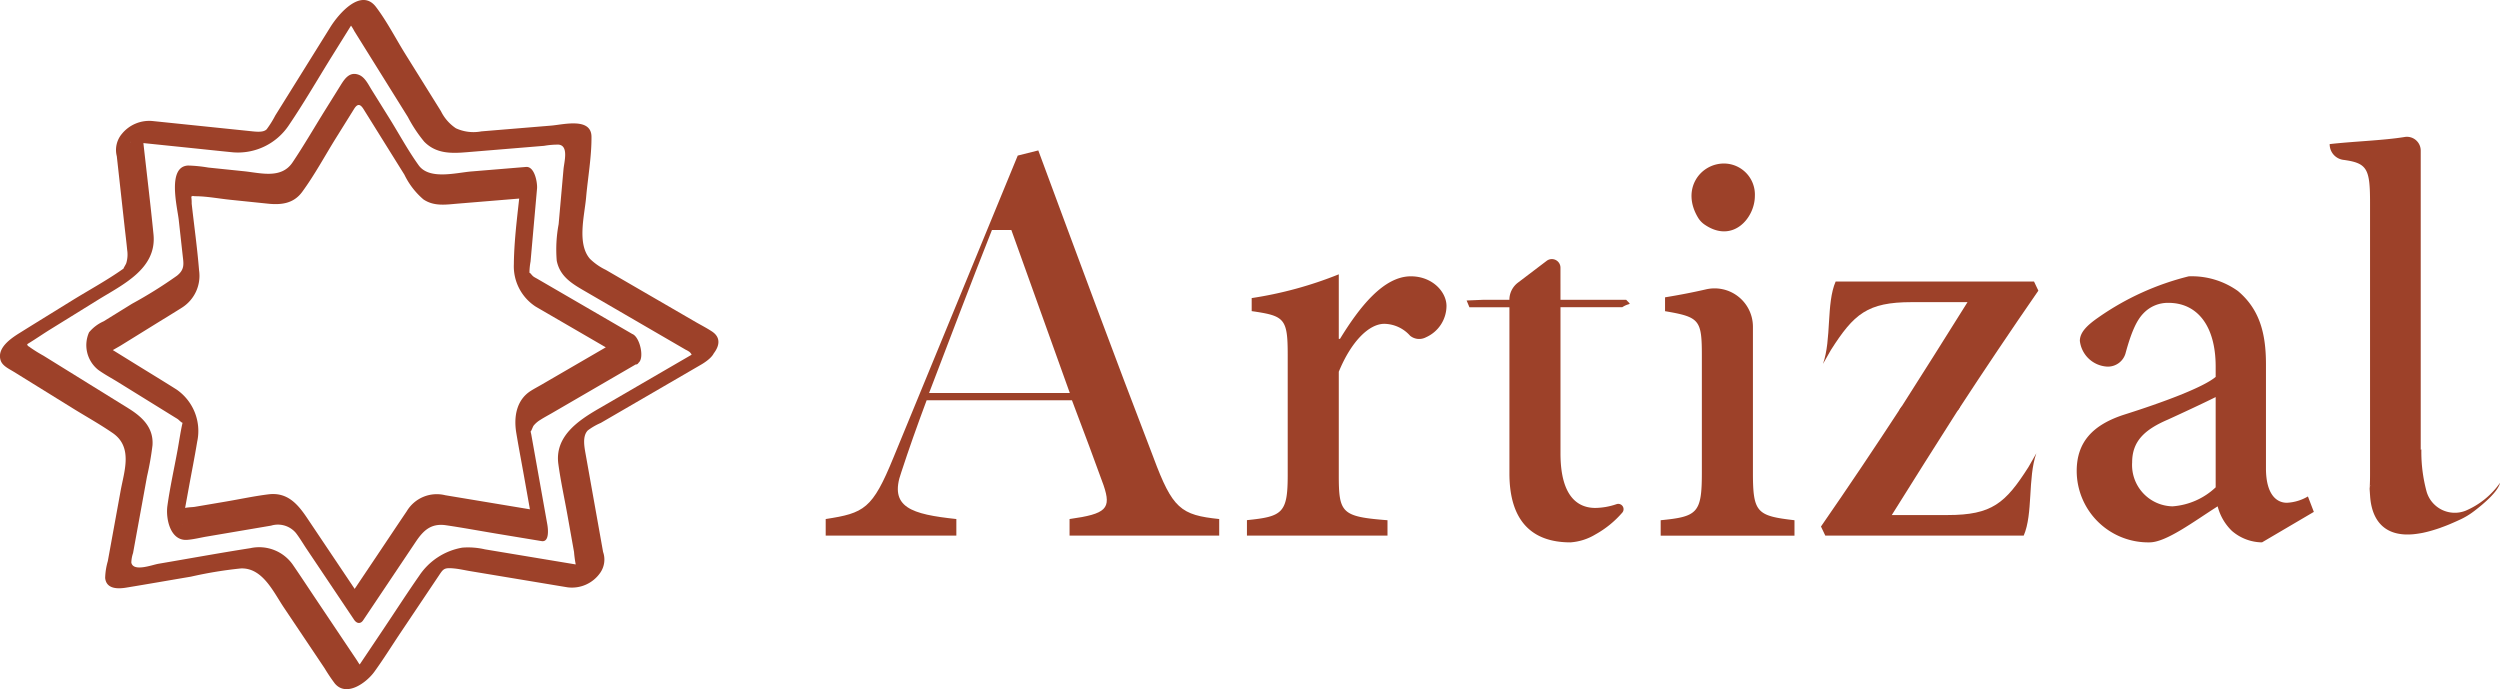 <svg xmlns="http://www.w3.org/2000/svg" width="299.908" height="82.674" viewBox="0 0 299.908 82.674">
  <g id="Groupe_1" data-name="Groupe 1" transform="translate(-208.191 -54.592)">
    <path id="Tracé_1" data-name="Tracé 1" d="M283.523,94.714l-10.39,6.036c-.43.25-.879.482-1.3.753-1.706,1.107-2.019,3.121-1.71,5,.286,1.735.618,3.464.927,5.195l1.1,6.172.691-2L261.6,114a4.192,4.192,0,0,0-4.614,1.921c-1.186,1.754-2.359,3.518-3.539,5.277q-1.616,2.409-3.231,4.817l1.087.066-6.254-9.324c-1.127-1.681-2.369-3.146-4.65-2.863-1.721.213-3.438.583-5.147.873l-3.71.63c-.437.074-1.93.013-1.694.7q.108.716.218,1.43c0,.187-.013-.139.014-.253.082-.335.125-.684.187-1.023q.283-1.562.568-3.121c.337-1.851.708-3.7,1.012-5.556a6.041,6.041,0,0,0-2.471-6.25c-1.674-1.058-3.369-2.086-5.052-3.128l-3-1.856a9.114,9.114,0,0,0-1-.621c-.384-.172-.288-.4-.122.171q.108.715.218,1.431c0,.009,2.046-1.149,2.223-1.258l4.24-2.626c1.06-.656,2.129-1.3,3.181-1.969a4.517,4.517,0,0,0,2.008-4.444c-.214-2.671-.591-5.34-.886-8a5.1,5.1,0,0,0-.15-1.353c-.007-.016,0-.054-.007-.067l-.045.655c.109-.056.219-.111.329-.165a1.587,1.587,0,0,0,.37.038c1.357.013,2.76.285,4.111.424l4.553.47c1.592.165,3.064-.011,4.092-1.41,1.5-2.043,2.728-4.339,4.067-6.488l2.162-3.469c.415-.665.746-.6,1.139.032q2.449,3.932,4.9,7.862a9.073,9.073,0,0,0,2.28,2.96c1.278.864,2.7.625,4.123.507l8.967-.74-1.322-2.6c-.311,3.507-.883,7.082-.92,10.6a5.761,5.761,0,0,0,2.6,5.082c.359.216.724.421,1.086.632l6.011,3.491,4.754,2.763c.7.408.787-1.2.766-1.5a2.632,2.632,0,0,0-1.075-2.129l-9.183-5.334-2.1-1.22c-.161-.093-.335-.179-.489-.284-.263-.181-.548-.722-.5-.306a7.824,7.824,0,0,1,.133-1.507q.139-1.562.277-3.124l.5-5.625c.063-.707-.285-2.688-1.322-2.6l-6.549.541c-1.859.154-5.05,1.038-6.33-.741s-2.363-3.792-3.531-5.666l-2.1-3.369c-.4-.636-.807-1.543-1.559-1.822-1.074-.4-1.659.435-2.146,1.217l-1.911,3.066c-1.293,2.075-2.523,4.21-3.888,6.238-1.348,2-3.815,1.258-5.842,1.049l-4.277-.442a17.162,17.162,0,0,0-2.4-.24c-2.547.112-1.3,4.991-1.128,6.506q.232,2.107.466,4.214c.117,1.053.289,1.726-.68,2.5a53.867,53.867,0,0,1-5.4,3.369l-3.394,2.1a4.775,4.775,0,0,0-1.751,1.325,3.785,3.785,0,0,0,1.11,4.505c.747.539,1.585.982,2.367,1.466l6.727,4.165c.148.093.3.178.448.278s.739.762.6.227a.7.7,0,0,1-.046.252c-.237,1.044-.385,2.116-.577,3.169-.408,2.24-.913,4.485-1.228,6.741-.216,1.547.338,4.243,2.379,4.087.789-.06,1.592-.27,2.37-.4l7.691-1.306a2.817,2.817,0,0,1,2.977.885c.462.6.855,1.276,1.277,1.906l4.707,7.017.994,1.482c.319.476.773.533,1.086.066l6.3-9.4c.909-1.356,1.829-2.27,3.647-2,2.011.295,4.012.667,6.016,1l5.44.9c.968.161.781-1.492.69-2q-.967-5.427-1.936-10.855a2.656,2.656,0,0,1-.089-.5c-.014.56.249-.315.378-.491a3.137,3.137,0,0,1,.858-.727c.415-.268.859-.5,1.286-.747l5.819-3.381,4.571-2.655c.963-.56-.007-4.137-1.209-3.439" fill="#9d4129"/>
    <path id="Tracé_2" data-name="Tracé 2" d="M292.271,96.5l-12.3,7.144c-2.478,1.439-5.241,3.334-4.8,6.606.279,2.064.735,4.12,1.1,6.17l.783,4.391a13.752,13.752,0,0,0,.466,2.613c.291.713,2.27-.549,1.619-.807a4.761,4.761,0,0,0-.917-.153l-3.649-.606-8.229-1.369a8.845,8.845,0,0,0-2.7-.2,7.791,7.791,0,0,0-5.162,3.369c-1.465,2.1-2.856,4.259-4.283,6.387l-2.64,3.936-.911,1.359c-.074.11-.419.531-.321.424l1.121-.915c.383-.231.086-.309-.109-.545-.124-.152-.223-.333-.332-.5l-1.284-1.914-3.7-5.521c-.887-1.324-1.76-2.659-2.663-3.971a4.928,4.928,0,0,0-5.133-2.047c-3.684.574-7.353,1.248-11.027,1.872-.754.128-3.025,1.015-3.255-.144a3.953,3.953,0,0,1,.209-1.145l.477-2.621q.6-3.27,1.192-6.542a35.453,35.453,0,0,0,.661-3.755c.154-2.147-1.265-3.435-2.912-4.454q-2.421-1.5-4.843-3l-5.325-3.3a18.1,18.1,0,0,1-1.557-.964,1.974,1.974,0,0,0-.278-.189c-.1-.05-.114-.333-.208-.358.031.009-1.1.788-1.048.779s.088-.058.123-.076c1.3-.671,2.525-1.564,3.767-2.333q2.862-1.771,5.723-3.544c2.974-1.841,7.091-3.725,6.679-7.867-.371-3.731-.825-7.455-1.238-11.182a3.264,3.264,0,0,0-.078-.709c-.338-.911-1.062,1.218-1.508.772.138.138.9.092,1.091.112l5.93.612c1.789.184,3.577.379,5.366.553a7.339,7.339,0,0,0,6.7-3.292c1.843-2.72,3.493-5.59,5.231-8.377q1.407-2.259,2.814-4.517a2.574,2.574,0,0,0,.3-.478c.01-.026.055-.061.056-.089.008-.2-1.509,1.253-1.542,1.088a3.577,3.577,0,0,1,.479.334,5.119,5.119,0,0,1,.49.786l6.422,10.3a16.933,16.933,0,0,0,1.963,2.965c1.426,1.454,3.225,1.419,5.077,1.266l6.263-.517,3.048-.252a9.8,9.8,0,0,1,1.738-.144c1.235.136.662,2.079.584,2.961q-.293,3.292-.584,6.586a16.362,16.362,0,0,0-.228,4.38c.371,1.856,1.774,2.72,3.259,3.583l10.608,6.162,1.631.948a2.582,2.582,0,0,1,.426.247c.63.569-.121.773.947-.05-.363.28-1.472,1.164-1.055,1.736.4.554,1.652-.224,1.975-.473,1.167-.9,2.488-2.585.81-3.679-.611-.4-1.269-.738-1.9-1.1L284,88.788l-3.143-1.826a7.105,7.105,0,0,1-1.894-1.321c-1.57-1.8-.653-5.193-.463-7.343.213-2.4.664-4.894.647-7.3-.016-2.348-3.376-1.458-4.833-1.338l-8.38.692a5.043,5.043,0,0,1-3.052-.372,5.233,5.233,0,0,1-1.793-2.048l-4.271-6.853c-1.157-1.856-2.2-3.913-3.525-5.655-1.766-2.321-4.449.78-5.47,2.418q-2.232,3.583-4.465,7.165l-2.14,3.434a12.149,12.149,0,0,1-1.028,1.65c-.4.445-1.4.289-2.136.213l-3.535-.365-8.006-.826a4.232,4.232,0,0,0-3.688,1.523,3,3,0,0,0-.622,2.695l.921,8.324c.108.978.231,1.955.325,2.934a3.6,3.6,0,0,1-.108,1.568c-.084.245-.56.9-.187.575-.056.049-.133.077-.2.121-1.957,1.386-4.118,2.55-6.156,3.812-2.09,1.294-4.185,2.58-6.269,3.882-1.069.667-2.737,1.809-2.258,3.284.217.664,1.012,1.013,1.576,1.362l7.033,4.355c1.6.993,3.274,1.921,4.827,2.99,2.453,1.687,1.388,4.555.954,6.935l-1.536,8.434a7.992,7.992,0,0,0-.319,2.02c.14,1.345,1.517,1.325,2.525,1.159,2.591-.425,5.177-.879,7.765-1.317a49.823,49.823,0,0,1,5.974-.984c2.608-.117,3.92,2.816,5.157,4.661q2.451,3.652,4.9,7.307a21.423,21.423,0,0,0,1.229,1.831c1.4,1.673,3.8-.1,4.74-1.4,1.126-1.551,2.143-3.2,3.211-4.788l4.521-6.742c.549-.817.619-.985,1.836-.868.648.062,1.3.216,1.94.322l8.631,1.436c1,.166,2.005.337,3.008.5a4.128,4.128,0,0,0,3.959-1.747,2.766,2.766,0,0,0,.336-2.494l-.651-3.653q-.719-4.023-1.436-8.046c-.161-.9-.418-2.181.251-2.875a7.459,7.459,0,0,1,1.556-.9l7.49-4.351q2.3-1.336,4.6-2.672c.487-.284,1.7-1.1,1.542-1.8-.161-.726-1.254-.221-1.625,0" fill="#9d4129"/>
    <path id="Tracé_3" data-name="Tracé 3" d="M346.569,109.492c-4.7-12.2-9.261-24.55-13.821-36.855l-2.466.619-14.914,36.236c-2.52,6.177-3.513,6.651-8.124,7.365v1.991h15.674v-1.991c-5.365-.574-8.124-1.378-6.607-5.609.9-2.754,1.856-5.459,3.044-8.642h17.429c1.522,3.991,2.8,7.459,3.8,10.214.948,2.8.334,3.418-4.086,4.037v1.991h17.953v-1.991c-4.606-.479-5.6-1.238-7.884-7.365m-26.921-7.753c2.136-5.6,5.261-13.808,7.541-19.552h2.33l7.012,19.552Z" fill="#9d4129"/>
    <path id="Tracé_4" data-name="Tracé 4" d="M377.441,87.74c-3.278,0-6.177,3.708-8.5,7.505h-.145V87.5a46.537,46.537,0,0,1-10.449,2.85v1.566c3.942.569,4.322.854,4.322,5.27v14.39c0,4.561-.615,4.986-4.891,5.414v1.852h16.861V117c-5.509-.428-5.843-.853-5.843-5.414V99.187c1.522-3.7,3.658-5.748,5.464-5.748a4.234,4.234,0,0,1,3.088,1.426,1.723,1.723,0,0,0,1.9.19,4.136,4.136,0,0,0,2.469-3.752c0-1.711-1.706-3.563-4.271-3.563" fill="#9d4129"/>
    <path id="Tracé_5" data-name="Tracé 5" d="M402.8,91.448c.949-.619,1.188-.126.474-.89h-7.884V86.707a1.032,1.032,0,0,0-1.657-.822L390.287,88.5a2.587,2.587,0,0,0-1.025,2.059h-3.179l-1.951.081.334.809h4.8v19.944c0,5.6,2.615,8.264,7.315,8.264a6.67,6.67,0,0,0,2.994-.949,11.848,11.848,0,0,0,3.237-2.628.636.636,0,0,0-.7-1.006,8.125,8.125,0,0,1-2.538.451c-1.757,0-4.182-.948-4.182-6.552V91.448Z" fill="#9d4129"/>
    <path id="Tracé_6" data-name="Tracé 6" d="M415.005,74.208c-2.854,0-5.175,3.093-3.1,6.511a2.7,2.7,0,0,0,.74.791c3.387,2.361,6.065-.754,6.065-3.409a3.723,3.723,0,0,0-3.7-3.893m3.468,37.09V93.783a4.6,4.6,0,0,0-5.649-4.475c-1.576.365-3.215.677-4.894.952v1.662c4.176.709,4.416,1.043,4.416,5.414V111.3c0,4.845-.524,5.27-4.94,5.7v1.852h16.052V117c-4.511-.523-4.985-.9-4.985-5.7" fill="#9d4129"/>
    <path id="Tracé_7" data-name="Tracé 7" d="M451.525,110.634c-2.754,4.321-4.371,5.744-9.69,5.744h-6.7c2.668-4.272,5.3-8.439,7.924-12.557.09-.141.181-.285.271-.425H436.29c-3.156,4.832-6.34,9.577-9.649,14.359l.519,1.093h23.8c1.138-2.61.474-6.931,1.517-9.876Z" fill="#9d4129"/>
    <path id="Tracé_8" data-name="Tracé 8" d="M452.2,88.368H428.4c-1.138,2.61-.475,6.931-1.517,9.875l.948-1.662c2.754-4.321,4.371-5.743,9.69-5.743h6.7c-2.668,4.271-5.3,8.439-7.924,12.557-.091.14-.181.285-.271.425h7.044c3.156-4.832,6.339-9.577,9.649-14.359Z" fill="#9d4129"/>
    <path id="Tracé_9" data-name="Tracé 9" d="M485.057,114.147a5.522,5.522,0,0,1-2.52.759c-1.282,0-2.514-1.044-2.514-4.132V98.284c0-3.7-.763-6.6-3.373-8.787a9.523,9.523,0,0,0-5.889-1.756,32.553,32.553,0,0,0-10.782,4.89c-1.378.953-2.281,1.806-2.281,2.854a3.49,3.49,0,0,0,3.233,3.084,2.2,2.2,0,0,0,2.276-1.707c.618-2.235,1.237-3.8,2.14-4.705a4.03,4.03,0,0,1,2.99-1.233c3.373,0,5.653,2.66,5.653,7.645v1.237c-1.522,1.282-6.412,3.084-10.923,4.511-3.847,1.233-5.748,3.323-5.748,6.791a8.581,8.581,0,0,0,8.737,8.548c2,0,5.319-2.516,8.173-4.322a6.248,6.248,0,0,0,1.707,2.945,5.617,5.617,0,0,0,3.613,1.377L485.766,116Zm-11.067-1.093a8.421,8.421,0,0,1-5.175,2.28,4.957,4.957,0,0,1-4.845-5.269c0-2.565,1.518-3.942,4.272-5.13,1.472-.668,4.321-1.995,5.748-2.709Z" fill="#9d4129"/>
    <path id="Tracé_10" data-name="Tracé 10" d="M492.48,112.9c0,.027-.005.05-.005.077l.1-.2Z" fill="#9d4129"/>
    <path id="Tracé_11" data-name="Tracé 11" d="M508.1,112.521c-.234,1.05-1.979,2.523-3.066,3.355a9.044,9.044,0,0,1-1.748,1.062l-.008,0c-.339.159-.669.308-.99.443-.108.05-.221.095-.329.14-.2.081-.4.163-.6.235-.14.054-.276.1-.411.154-.262.094-.519.175-.768.252-.153.045-.3.09-.451.131s-.284.077-.425.113H499.3c-.126.032-.248.059-.37.086s-.239.049-.356.068c-.235.04-.461.076-.678.1-.108.013-.216.023-.32.031a7.639,7.639,0,0,1-.913.014c-3.463-.181-4.054-3.075-4.149-4.642-.023-.316-.041-.609-.055-.817v-.036c.01-.077.014-.149.018-.231l.1-.2-.1.122c.023-.434.032-.917.032-1.463V78.858c0-4.027-.348-4.709-3.2-5.088a1.885,1.885,0,0,1-1.643-1.865v-.027c2.98-.335,6.425-.434,9.008-.854a1.655,1.655,0,0,1,1.915,1.64v35.888l.076-.054a18.264,18.264,0,0,0,.637,5.1,3.523,3.523,0,0,0,4.655,2.267,9.616,9.616,0,0,0,4.141-3.346" fill="#9d4129"/>
  </g>
</svg>

